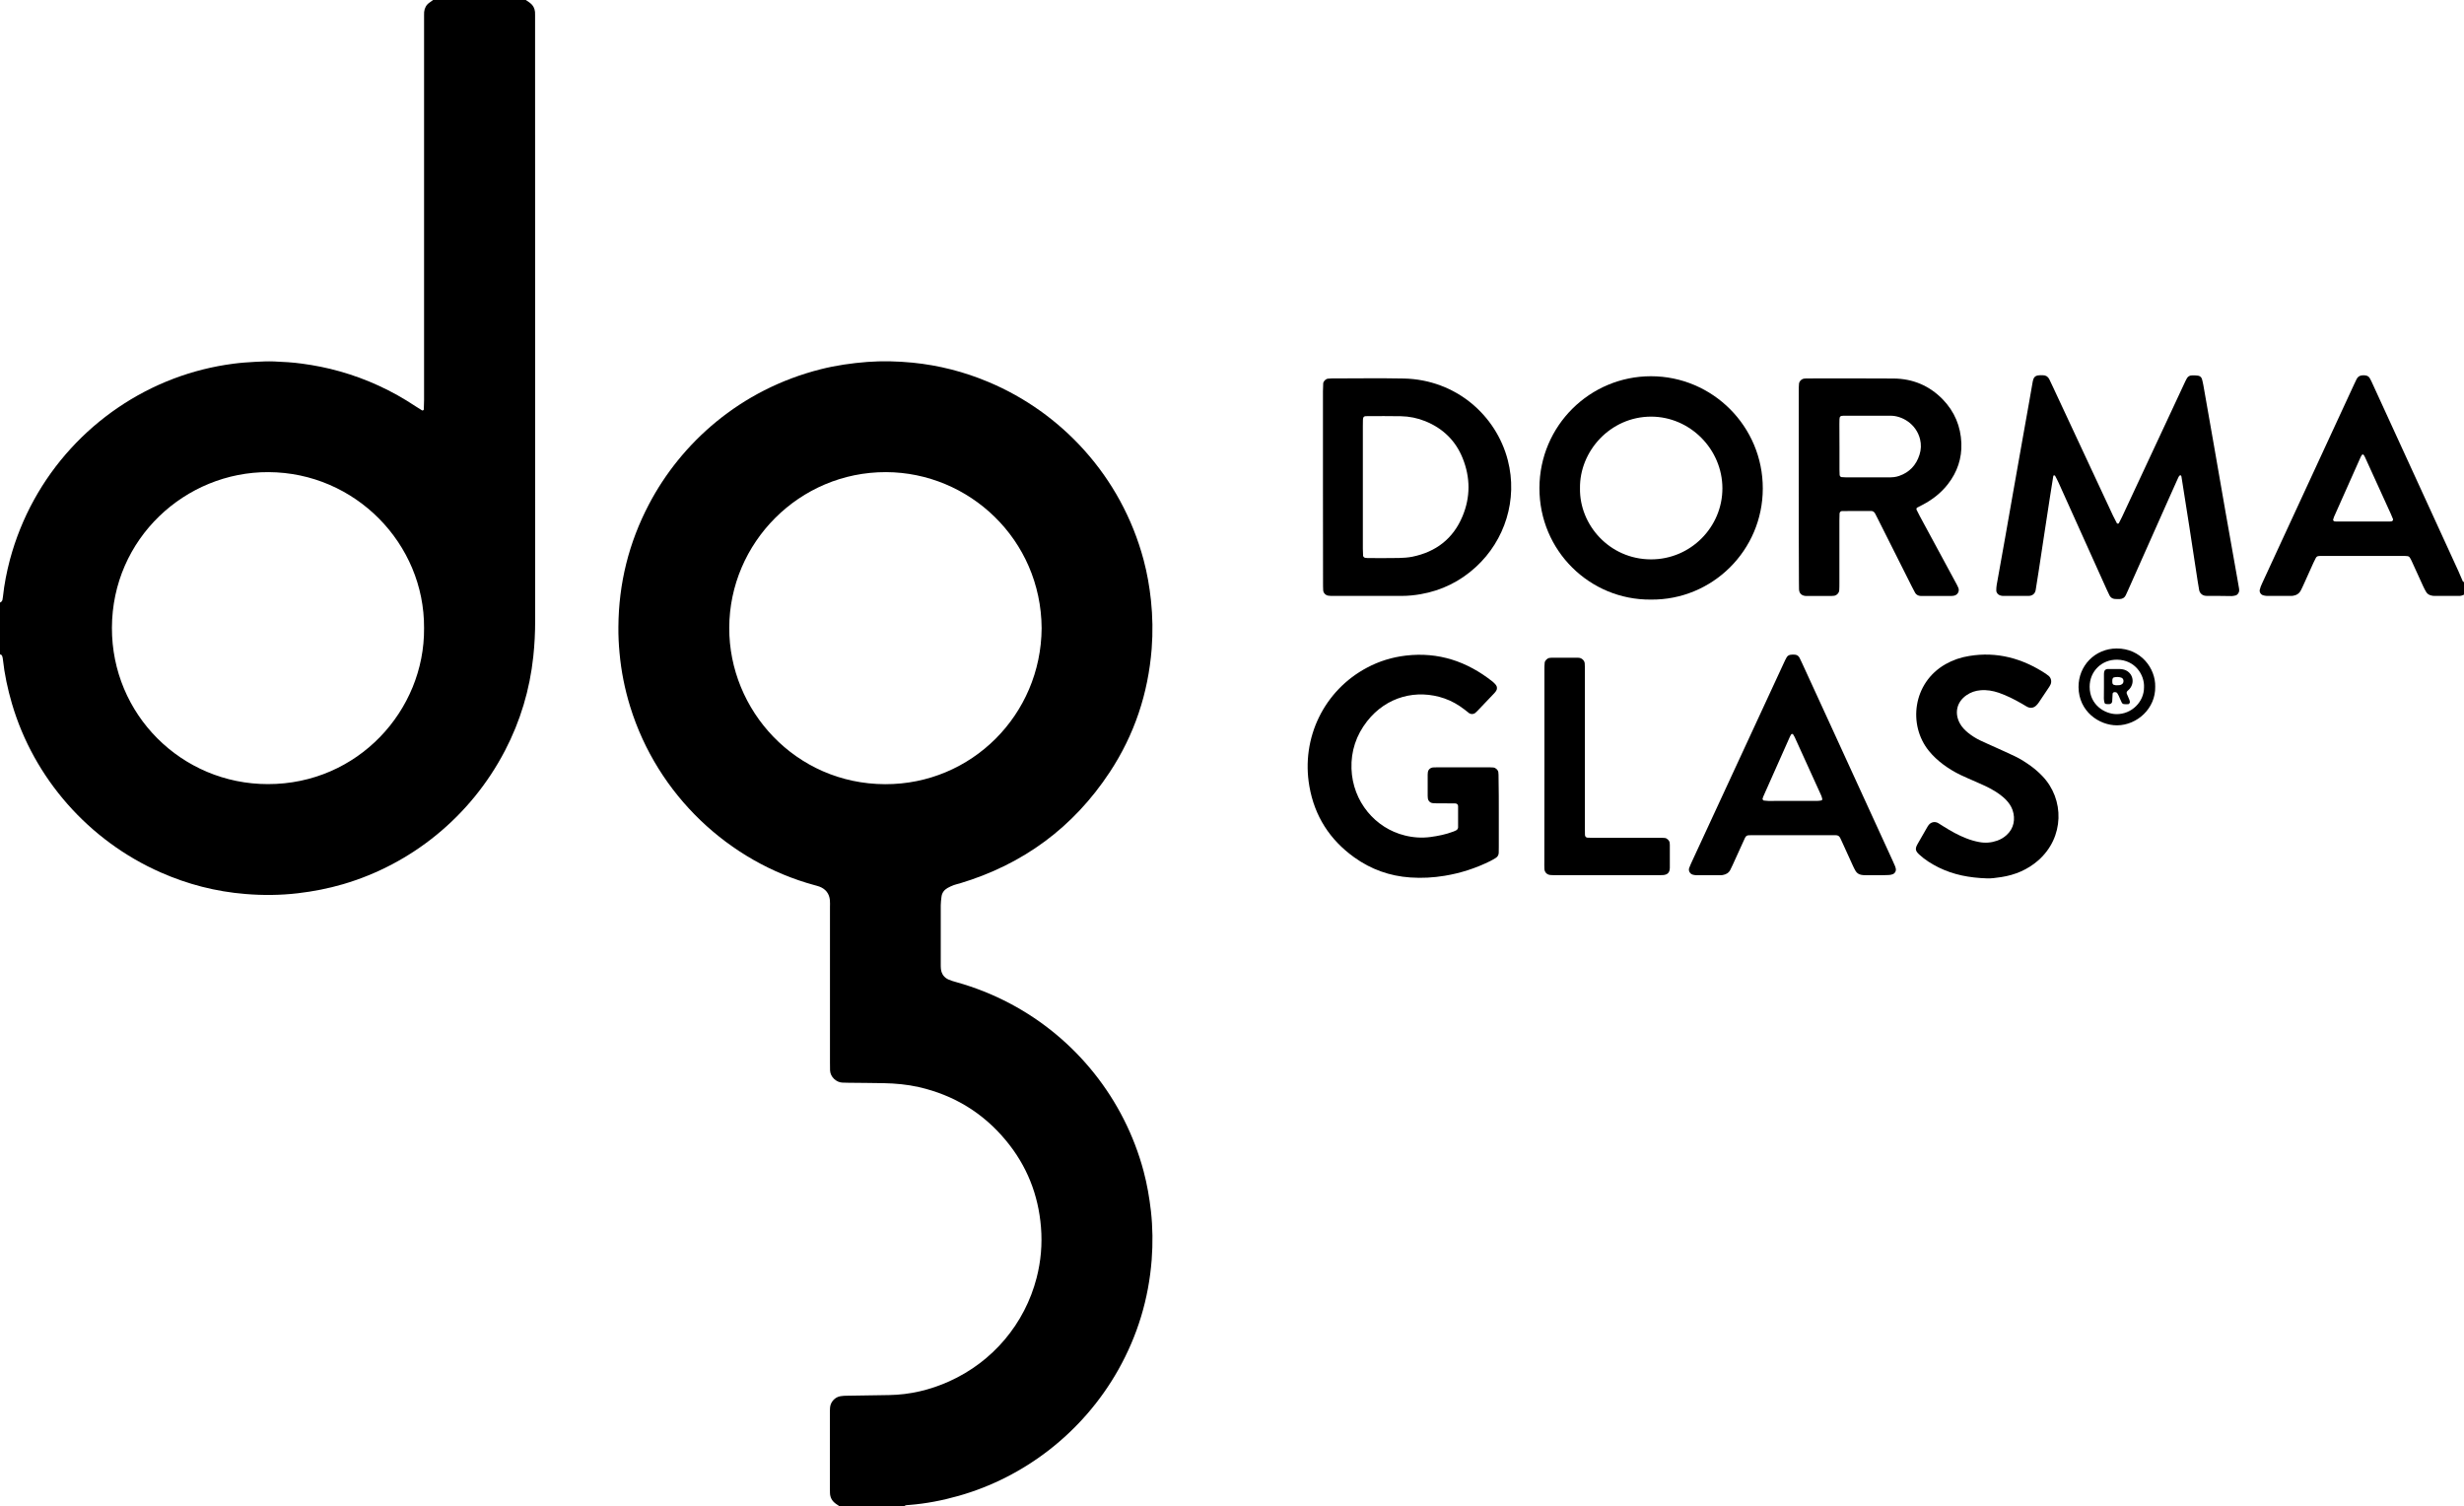 <?xml version="1.0" encoding="utf-8"?>
<!-- Generator: Adobe Illustrator 26.5.0, SVG Export Plug-In . SVG Version: 6.00 Build 0)  -->
<svg version="1.1" id="Ebene_1" xmlns="http://www.w3.org/2000/svg" xmlns:xlink="http://www.w3.org/1999/xlink" x="0px" y="0px"
	 viewBox="0 0 3013.9 1842.5" style="enable-background:new 0 0 3013.9 1842.5;" xml:space="preserve">
<g>
	<path d="M1027,1842.5c-1.6-1.1-3.1-2.1-4.7-3.2c-4.4-3.2-6.9-7.4-7.1-13c0-1.9-0.1-3.8-0.1-5.8c0-30.4,0-60.8,0-91.2
		c0-2.6,0-5.1,0.2-7.7c0.6-6.8,6-12.7,12.7-13.8c2.8-0.5,5.7-0.6,8.6-0.6c17-0.3,33.9-0.5,50.9-0.8c25.6-0.4,50-6.2,73.4-16.7
		c53.3-23.9,92.6-70.4,107.1-126.8c5.2-20.3,7-40.9,5.3-61.8c-3.2-39.8-17.3-75.2-42.7-105.9c-28-33.9-63.8-55.7-106.7-65.5
		c-14.1-3.2-28.4-4.5-42.8-4.8c-14.4-0.3-28.8-0.3-43.2-0.5c-2.6,0-5.1-0.1-7.7-0.2c-7-0.3-14.6-6.7-14.9-15
		c-0.1-3.2-0.1-6.4-0.1-9.6c0-63.3,0-126.7,0-190c0-2.9,0.2-5.8-0.1-8.6c-0.8-8.1-5.2-13.6-12.7-16.5c-2.1-0.8-4.3-1.3-6.4-1.9
		c-104.2-28.4-191.7-109.9-225.2-218.3c-6.6-21.4-11-43.3-13-65.7c-1-10.5-1.5-21.1-1.4-31.6c0.3-53.1,12.7-103.2,37.4-150.2
		c39-74.4,111-140.2,210.2-165.2c18.6-4.7,37.6-7.4,56.8-8.9c18.6-1.4,37.1-0.9,55.6,0.9c32,3.2,62.9,11.1,92.6,23.6
		c88.6,37.1,162.4,114.7,189.9,217.9c4.3,16.1,7.1,32.4,8.9,49c2.1,19.8,2.4,39.6,0.9,59.4c-4.3,54.6-21.1,105.2-51.3,151
		c-44.5,67.5-105.8,112.7-183.3,136c-2.4,0.7-5,1.2-7.4,2.1c-2.7,1-5.3,2.2-7.8,3.6c-4.1,2.4-6.7,5.9-7.3,10.7
		c-0.4,3.5-0.9,7-0.9,10.5c-0.1,24,0,48,0,72c0,1.9,0,3.8,0.2,5.7c0.7,6.2,3.9,10.8,9.7,13.2c2.9,1.2,6,2.2,9.1,3
		c22.9,6.4,44.8,15.1,65.8,26.2c80.5,42.6,139.8,117,163.3,205c4.3,16.1,7.1,32.4,9,49c2.2,19.8,2.4,39.6,0.9,59.4
		c-3.7,47.9-17.3,92.8-40.9,134.7c-43.8,77.6-115.9,131.7-195.3,154.1c-19.7,5.6-39.8,9.5-60.3,11.1c-2.2,0.2-4.5-0.1-6.3,1.6
		C1079.5,1842.5,1053.3,1842.5,1027,1842.5z M1274.1,768.4c-0.7-108.9-89-190.6-190.3-190.9c-106.1-0.3-191.5,86.3-191.8,190.3
		c-0.4,101.1,81.1,191.1,190.7,191.4C1188.3,959.5,1273.4,874.4,1274.1,768.4z"/>
	<path d="M643.1,0c1.8,1.2,3.8,2.4,5.5,3.8c3.5,2.7,5.3,6.3,5.8,10.7c0.1,1.3,0.1,2.6,0.1,3.8c0,2.9,0,5.8,0,8.6
		c0,244,0,488,0.1,732.1c0,14.7-0.7,29.4-2.3,44.1c-4.3,40.5-15.8,78.9-34.6,115c-42.3,81.3-115,139.1-198,163.4
		c-18.1,5.3-36.6,8.9-55.4,11.1c-21.4,2.5-42.8,2.7-64.2,0.9c-36-2.9-70.5-11.8-103.6-26.4c-88.2-38.9-155.1-115.2-181.9-206.4
		c-5.2-17.8-9.1-35.9-11.1-54.4c-0.1-1.3-0.4-2.5-0.8-3.7c-0.4-1.4-1.5-2-2.8-2.2c0-21.1,0-42.2,0-63.3c1.6-0.7,2.7-1.7,3.1-3.4
		c0.3-1.2,0.4-2.5,0.6-3.8c1.6-15.3,4.6-30.3,8.5-45.2c27.9-104.1,104.1-184.9,199.9-221.4c23.7-9,48.1-15.1,73.3-18.4
		c8.9-1.2,17.8-1.8,26.7-2.3c7.7-0.4,15.4-0.8,23-0.5c11.5,0.5,23,1.1,34.4,2.7c15.6,2.1,30.9,5.1,46,9.4
		c33.2,9.3,64.1,23.6,92.8,42.7c2.7,1.8,5.4,3.4,8.1,5.1c0.6,0.4,2.1-0.4,2.1-1.2c0.1-3.8,0.3-7.7,0.3-11.5c0-153.8,0-307.5,0-461.3
		c0-3.2,0-6.4,0-9.6c0-1.3,0-2.6,0.1-3.8c0.5-4.6,2.5-8.6,6.4-11.3c1.5-1.1,3.1-2.2,4.6-3.3C567.6,0,605.3,0,643.1,0z M518.7,768.3
		C519.4,665,434.5,578,328.5,577.5c-101.8-0.5-191.3,81.3-191.6,190.4c-0.3,105.9,85.1,191.2,190.8,191.2
		C437.8,959.2,519.6,868.9,518.7,768.3z"/>
	<path d="M3013.9,727.4c-1.8,0.8-3.5,1.5-5.5,1.5c-10.2,0-20.5,0-30.7,0c-1.3,0-2.6-0.2-3.8-0.5c-2.6-0.6-4.8-1.9-6.2-4.2
		c-1.3-2.2-2.5-4.4-3.6-6.8c-4.7-10.2-9.2-20.4-13.9-30.5c-0.8-1.7-1.6-3.5-2.7-5.1c-0.5-0.7-1.5-1.4-2.3-1.5
		c-2.2-0.3-4.5-0.3-6.7-0.3c-24,0-48,0-71.9,0c-9,0-17.9,0-26.9,0c-1.3,0-2.6,0-3.8,0.2c-1.4,0.1-2.4,0.9-3.1,2c-1.1,2-2.1,4-3,6
		c-4.1,9-8.2,18.1-12.2,27.1c-1.1,2.3-2.1,4.7-3.3,6.9c-2.1,4-5.5,6-9.9,6.6c-0.6,0.1-1.3,0.1-1.9,0.1c-9.9,0-19.8,0-29.7,0
		c-1.6,0-3.2-0.4-4.7-0.8c-2.8-0.9-4.7-3.9-4-6.8c0.6-2.5,1.5-4.9,2.6-7.2c6.8-14.8,13.7-29.6,20.5-44.4
		c30.7-66.4,61.4-132.8,92.1-199.2c1.1-2.3,2.1-4.6,3.3-6.9c1.4-2.8,3.8-4.3,6.9-4.5c1.3-0.1,2.6-0.1,3.8,0.1
		c2.3,0.3,4.3,1.4,5.4,3.5c1.2,2.2,2.4,4.5,3.4,6.9c21.2,46.2,42.3,92.4,63.5,138.5c13.8,30.2,27.7,60.4,41.5,90.6
		c1.9,4.1,3.5,8.2,5.3,12.3c0.2,0.5,1,0.7,1.5,1C3013.9,717.2,3013.9,722.3,3013.9,727.4z M2890,555.7c-1.4,0.9-2.1,2.4-2.7,3.8
		c-10.8,24.2-21.6,48.3-32.3,72.5c-0.5,1.2-0.8,2.4-1.2,3.6c-0.2,0.7,0.8,2,1.6,2.1c0.6,0.1,1.3,0.2,1.9,0.2c22,0,44,0,66,0
		c0.6,0,1.3-0.1,1.9-0.2c1.2-0.1,2.3-1.7,1.9-2.7c-0.8-2.1-1.7-4.1-2.6-6.2c-7.6-16.8-15.3-33.6-23-50.5c-2.9-6.4-5.8-12.8-8.7-19.1
		C2892.1,557.8,2891.5,556.3,2890,555.7z"/>
	<path d="M2714.5,728.9c-4.5,0-9,0-13.4,0c-1.3,0-2.6,0-3.8-0.2c-3.5-0.4-6.6-3.2-7.3-6.7c-0.7-3.8-1.3-7.6-1.9-11.3
		c-3.5-22.4-6.9-44.9-10.3-67.3c-3.1-19.9-6.3-39.8-9.4-59.7c-0.1-0.9-0.2-1.8-1.1-2.3c-0.7-0.4-1.8,0.5-2.7,2.3
		c-0.7,1.4-1.3,2.9-2,4.4c-3.3,7.3-6.5,14.6-9.8,21.9c-16.6,37.4-33.3,74.7-49.9,112.1c-0.9,2-1.9,4.1-2.8,6.1
		c-1.4,2.9-3.8,4.3-6.9,4.5c-2.2,0.1-4.5,0.1-6.7-0.1c-2.7-0.3-4.8-1.7-6.1-4.1c-1.3-2.5-2.5-5.2-3.7-7.8
		c-19.6-43.4-39.1-86.8-58.7-130.3c-1.3-2.9-2.8-5.7-4.3-8.5c-0.1-0.2-0.5-0.4-0.8-0.4c-0.8-0.1-1.3,0.2-1.4,0.9
		c-1.4,8.8-2.9,17.7-4.2,26.5c-2.4,15.5-4.8,31-7.1,46.4c-2.2,14.5-4.4,29.1-6.6,43.6c-1.2,7.6-2.5,15.1-3.6,22.7
		c-0.7,5-4.7,7.3-8.6,7.3c-10.6,0-21.1,0-31.7,0c-0.9,0-1.9-0.3-2.8-0.5c-2.9-0.7-5.1-3.3-5.1-6.2c0-2.2,0.1-4.5,0.5-6.7
		c3.4-19.2,6.9-38.4,10.3-57.6c3.5-19.5,6.9-39,10.3-58.5c3.6-20.1,7.2-40.3,10.7-60.4c2.8-15.7,5.6-31.5,8.4-47.2
		c1.4-8.2,2.8-16.4,4.3-24.6c0.2-1.3,0.6-2.5,1-3.7c0.8-2.3,2.6-3.7,4.9-4.2c2.2-0.4,4.4-0.4,6.7-0.3c3.5,0,6.1,1.7,7.7,4.8
		c1.6,3.1,3,6.4,4.5,9.5c24.4,52.4,48.9,104.9,73.4,157.3c1.5,3.2,3.2,6.3,4.8,9.4c0.4,0.7,2,0.7,2.4,0c1.3-2.5,2.7-5.1,3.9-7.7
		c17.2-36.8,34.3-73.6,51.5-110.3c8.1-17.4,16.2-34.8,24.3-52.1c1.1-2.3,2.1-4.7,3.4-6.9c1.3-2.4,3.5-3.8,6.2-3.8
		c2.5-0.1,5.1-0.1,7.6,0.3c2.3,0.4,4.1,1.8,4.8,4.2c0.7,2.5,1.2,5,1.7,7.5c4.4,24.9,8.8,49.7,13.1,74.6c4.8,27.4,9.5,54.8,14.3,82.2
		c4.8,27.1,9.6,54.1,14.4,81.2c0.6,3.5,1.2,6.9,1.8,10.4c0.2,0.9,0.2,1.9,0.2,2.9c0,2.3-2,5.2-4.3,5.8c-1.5,0.4-3.1,0.7-4.7,0.8
		C2724.8,729,2719.7,728.9,2714.5,728.9C2714.5,728.9,2714.5,728.9,2714.5,728.9z"/>
	<path d="M2019.2,733.4c-74.5,0.6-136.4-59.7-136.2-136.5c0.2-76.4,61.9-136.7,136.4-136.7c75.5,0,137,61.6,136.8,137.4
		C2156.1,673.1,2094.6,734.2,2019.2,733.4z M1932.6,597.4c-0.7,44.6,36,86.6,86.6,86.8c48.9,0.2,87.7-39.7,87.6-87
		c-0.1-47.7-39.5-87.6-87.3-87.6C1969.7,509.7,1931.9,551.8,1932.6,597.4z"/>
	<path d="M1618.2,595.6c0-39,0-78,0-117c0-3.2,0.1-6.4,0.3-9.6c0.2-2.6,3-5.4,5.6-5.8c1.6-0.2,3.2-0.3,4.8-0.3
		c29.4,0,58.9-0.5,88.3,0.1c63.4,1.4,112.8,44.7,127.1,99.9c12.5,48.3-3.7,98.1-38.8,130.4c-19.3,17.8-42,29-67.8,33.5
		c-7.5,1.3-15.2,2.1-22.9,2.1c-28.1,0-56.3,0-84.4,0c-1.9,0-3.8,0-5.7-0.3c-3.2-0.4-6-3.3-6.2-6.4c-0.2-3.2-0.2-6.4-0.2-9.6
		C1618.2,673.6,1618.2,634.6,1618.2,595.6z M1667,595.4c0,25.3,0,50.5,0,75.8c0,2.9,0.2,5.7,0.3,8.6c0.1,1.1,1.4,2.4,2.6,2.5
		c0.9,0.1,1.9,0.3,2.9,0.3c12.8,0,25.6,0.2,38.4-0.1c5.4-0.1,10.9-0.5,16.2-1.5c29-5.9,50.1-22.1,61.5-49.5
		c9.8-23.4,9.7-47.4,0.2-71c-8.6-21.5-24.2-36.6-45.7-45.3c-9.6-3.9-19.6-5.9-29.9-6.1c-13.7-0.3-27.5-0.1-41.2-0.1
		c-3.6,0-5.1,0.2-5.2,5c0,2.6-0.1,5.1-0.1,7.7C1667,546.1,1667,570.8,1667,595.4z"/>
	<path d="M2200.2,594.9c0-39,0-78,0-117c0-2.9,0-5.8,0.3-8.6c0.3-3,3.3-5.9,6.4-6.2c1.6-0.2,3.2-0.2,4.8-0.2
		c34.9,0,69.7-0.2,104.6,0.1c23.4,0.2,43.7,8.7,60.1,25.6c14.4,14.9,21.9,32.9,22.7,53.5c0.7,18.5-5,35.3-16.4,50
		c-8.4,10.8-18.9,19-30.9,25.3c-2.3,1.2-4.5,2.3-6.8,3.5c-0.7,0.4-1.1,1.8-0.7,2.6c1.3,2.6,2.6,5.1,3.9,7.7
		c14.4,26.7,28.9,53.4,43.3,80.1c1.4,2.5,2.8,5.1,3.9,7.7c1.7,4.1-0.8,8.7-5.2,9.6c-1.2,0.2-2.5,0.4-3.8,0.4c-11.8,0-23.7,0-35.5,0
		c-1,0-1.9,0-2.9-0.2c-2.3-0.4-4.2-1.6-5.4-3.6c-1.4-2.5-2.7-5.1-4-7.6c-13.6-27.1-27.2-54.3-40.9-81.4c-1.3-2.6-2.6-5.1-3.9-7.7
		c-1.1-2.2-2.7-3.5-5.2-3.5c-11.8,0-23.7,0.1-35.5,0.1c-1.6,0-3,1.5-3,3.1c-0.1,2.9-0.2,5.7-0.2,8.6c0,25.6,0,51.2,0,76.7
		c0,2.9,0,5.8-0.2,8.6c-0.2,3.1-3,6.1-6.1,6.6c-1.3,0.2-2.5,0.3-3.8,0.3c-9.9,0-19.8,0-29.7,0c-0.3,0-0.6,0-1,0
		c-5.4-0.3-8.4-3.1-8.6-8.3c-0.1-2.9-0.1-5.8-0.1-8.6C2200.2,672.9,2200.2,633.9,2200.2,594.9z M2250,546.5c0,9.3,0,18.5,0,27.8
		c0,2.2,0.1,4.5,0.2,6.7c0.1,1.2,1.2,2.5,2.3,2.6c1.9,0.2,3.8,0.3,5.7,0.3c16.9,0,33.9,0,50.8,0c2.6,0,5.1,0,7.6-0.3
		c2.2-0.3,4.4-0.7,6.5-1.5c12.6-4.4,20.8-13.2,24.8-25.9c2-6.2,2.2-12.5,0.7-18.9c-4.8-19.2-22.4-28.9-36.3-28.8
		c-18.8,0.1-37.7,0-56.5,0c-0.3,0-0.6,0-1,0c-3.7,0.1-4.7,1-4.8,4.4c-0.1,1.9-0.1,3.8-0.1,5.7C2250,528,2250,537.2,2250,546.5z"/>
	<path d="M1833.3,995.2c0,13.4,0,26.9,0,40.3c0,2.6,0,5.1-0.1,7.7c-0.1,2.8-1.5,4.9-3.8,6.3c-2.2,1.4-4.4,2.6-6.7,3.8
		c-17.6,8.7-36.1,14.7-55.5,17.9c-13.9,2.3-27.9,3.1-42.1,2.1c-25.2-1.7-48.1-9.9-68.6-24.6c-30-21.5-48.6-50.6-54.9-86.9
		c-10.4-59.3,18.1-117.4,70.6-145.2c14.8-7.9,30.6-12.7,47.3-14.7c40.1-4.7,75.1,7.2,106.3,31.9c1.5,1.2,2.8,2.6,4,4.1
		c1.6,2,1.7,5.1,0.2,7.2c-0.7,1-1.5,2.1-2.4,3c-6.8,7.2-13.7,14.4-20.5,21.5c-0.9,0.9-1.8,1.8-2.8,2.6c-1.8,1.5-5.2,1.6-7.2,0.2
		c-2.1-1.5-4-3.2-6-4.7c-7.4-5.7-15.4-10.3-24.3-13.4c-33.8-11.7-70.8-2.5-94.6,27.9c-13.3,17-19.8,36.5-19.1,58
		c1.4,40.5,29.3,72.9,65.2,81.7c10.3,2.6,20.8,3.3,31.4,1.9c9.6-1.3,18.9-3.2,27.9-6.6c1.5-0.6,3-1.2,4.3-2c0.7-0.5,1.1-1.5,1.5-2.3
		c0.1-0.3,0.1-0.6,0.1-0.9c0-8.6,0-17.3,0-25.9c0-2.1-1.5-3.4-3.7-3.4c-6.4-0.1-12.8-0.1-19.2-0.1c-2.6,0-5.1,0-7.7-0.2
		c-3.5-0.2-6-2.7-6.4-6c-0.1-1-0.2-1.9-0.2-2.9c0-8.6,0-17.3,0-25.9c0-1,0.1-1.9,0.2-2.9c0.4-3.3,3-5.7,6.5-6
		c1.3-0.1,2.6-0.1,3.8-0.1c22.1,0,44.1,0,66.2,0c1.3,0,2.6,0.1,3.8,0.2c2.6,0.3,5.6,3,5.9,5.6c0.3,2.2,0.3,4.5,0.3,6.7
		C1833.3,965.8,1833.3,980.5,1833.3,995.2z"/>
	<path d="M2295,1070.5c-4.5,0-9,0-13.4,0c-1.6,0-3.2-0.1-4.8-0.4c-2.9-0.5-5.4-2-7-4.6c-1.3-2.2-2.5-4.5-3.5-6.8
		c-4.3-9.3-8.5-18.6-12.7-27.9c-0.8-1.7-1.6-3.5-2.4-5.2c-1.1-2.6-2.9-4.1-5.9-4c-1.6,0.1-3.2,0-4.8,0c-32,0-64,0-96,0
		c-9,0-8.5-0.5-12.1,7.7c-4.3,9.6-8.7,19.2-13.1,28.8c-0.9,2-1.9,4.1-2.9,6c-1.9,3.7-5.2,5.5-9.2,6.2c-0.9,0.2-1.9,0.2-2.9,0.2
		c-9.9,0-19.8,0-29.8,0c-1.3,0-2.5-0.3-3.8-0.6c-3.6-0.9-5.8-4.9-4.5-8.3c1.1-3,2.5-5.9,3.8-8.8c28.2-60.9,56.4-121.9,84.6-182.8
		c9.1-19.7,18.3-39.5,27.4-59.2c1.1-2.3,2.1-4.7,3.4-6.8c1-1.7,2.7-2.8,4.7-3.1c1.9-0.3,3.8-0.3,5.7-0.1c2.4,0.3,4.2,1.6,5.3,3.7
		c1.2,2.3,2.2,4.6,3.3,6.9c11.2,24.4,22.4,48.8,33.6,73.2c25.6,55.8,51.1,111.6,76.7,167.4c1.1,2.3,2.1,4.6,3.1,7
		c0.5,1.2,0.9,2.4,1.1,3.6c0.6,2.8-1.2,5.9-4,6.8c-1.5,0.5-3.1,0.9-4.7,0.9C2305.2,1070.6,2300.1,1070.5,2295,1070.5
		C2295,1070.5,2295,1070.5,2295,1070.5z M2191.8,979.6C2191.8,979.6,2191.8,979.6,2191.8,979.6c10.5,0,21.1,0,31.6,0
		c1.6,0,3.1-0.3,4.7-0.6c0.4-0.1,1-1,0.9-1.4c-0.3-1.5-0.7-3.1-1.3-4.5c-10.8-23.8-21.6-47.7-32.5-71.5c-0.5-1.1-1.2-2.2-1.9-3.3
		c-0.4-0.8-2-0.7-2.4,0c-0.5,0.8-1,1.6-1.4,2.5c-10.9,24.5-21.8,49-32.7,73.5c-0.4,0.9-0.6,1.8-0.9,2.7c-0.2,0.6,0.8,2.1,1.5,2.2
		c1.9,0.2,3.8,0.4,5.7,0.5C2172.7,979.6,2182.2,979.6,2191.8,979.6z"/>
	<path d="M2430.3,1074.4c-21.5-0.7-40.8-4.4-58.9-13.3c-8.6-4.3-16.8-9.3-23.9-15.9c-4.7-4.4-5.2-7-2.1-12.6
		c4.1-7.3,8.3-14.4,12.4-21.6c0.3-0.6,0.7-1.1,1.1-1.6c2.8-3.9,7.7-5,11.9-2.6c2.2,1.3,4.3,2.8,6.5,4.1c8.9,5.6,18.1,10.8,28,14.6
		c5.1,2,10.3,3.5,15.7,4.5c7.4,1.4,14.7,0.8,21.8-1.7c4.3-1.5,8.1-3.7,11.5-6.8c9-8,11.2-19.6,7.4-30.7c-1.7-4.9-4.7-9.1-8.3-12.8
		c-4.1-4.1-8.8-7.5-13.7-10.5c-7.4-4.5-15.3-8-23.2-11.4c-6.2-2.7-12.3-5.3-18.4-8.2c-7.5-3.6-14.6-7.9-21.3-12.9
		c-6.4-4.8-12.3-10.2-17.4-16.5c-25.7-31.6-19.9-83.2,20.3-106.1c9-5.1,18.7-8.4,28.8-10c34.2-5.7,65.3,2.9,93.9,21.7
		c1.3,0.9,2.6,1.9,3.8,2.9c2.8,2.6,3.6,7.1,1.8,10.6c-0.4,0.9-0.9,1.7-1.4,2.5c-4.2,6.4-8.5,12.8-12.8,19.1
		c-0.9,1.3-1.9,2.6-3.1,3.7c-3.2,3.2-7.4,3.7-11.4,1.5c-2.2-1.2-4.4-2.7-6.6-3.9c-8.9-5.1-18-9.7-27.7-13.1
		c-7.4-2.5-14.8-3.8-22.6-3.1c-6.2,0.5-11.9,2.5-17,6c-12.5,8.6-14.8,22.5-8.1,34.6c2.5,4.6,6.1,8.2,10.1,11.5
		c4.5,3.6,9.4,6.7,14.6,9.2c6,2.9,12.2,5.5,18.3,8.3c8.1,3.7,16.3,7.3,24.4,11.2c6.9,3.3,13.4,7.5,19.6,12c4.9,3.6,9.5,7.6,13.7,12
		c27.4,28.3,27.3,75.3-5.1,103.5c-12.9,11.2-28.1,17.6-44.9,20.2C2441.6,1073.7,2435.3,1074.7,2430.3,1074.4z"/>
	<path d="M1889.1,937.3c0-39.3,0-78.6,0-118c0-2.9,0-5.8,0.3-8.6c0.2-2.6,3-5.4,5.6-5.9c0.9-0.2,1.9-0.3,2.8-0.3
		c10.6,0,21.1,0,31.7,0c0.6,0,1.3,0.1,1.9,0.1c3.6,0.4,6.7,3.4,7,6.8c0.2,2.9,0.2,5.7,0.2,8.6c0,43.8,0,87.6,0,131.4
		c0,20.8,0,41.6,0,62.3c0,2.6,0,5.1,0.1,7.7c0.1,1.7,1.3,3.1,2.9,3.2c2.2,0.1,4.5,0.2,6.7,0.2c18.5,0,37.1,0,55.6,0
		c9,0,17.9,0,26.9,0c1.9,0,3.8,0,5.7,0.2c2.6,0.3,5.4,3.1,5.8,5.7c0.1,0.9,0.2,1.9,0.2,2.9c0,9.3,0.1,18.5,0,27.8
		c-0.1,6-2.8,8.7-8.8,9c-2.2,0.1-4.5,0.1-6.7,0.1c-40.9,0-81.9,0-122.8,0c-2.6,0-5.1,0-7.7-0.2c-4.2-0.3-7.2-3.3-7.4-7.4
		c-0.2-2.9-0.1-5.8-0.1-8.6C1889.1,1015.3,1889.1,976.3,1889.1,937.3z"/>
	<path d="M2636.2,839.9c0.6,26.6-22.1,47.1-46.6,47.3c-22.1,0.1-46.9-17-47.2-46.7c-0.2-26.2,20.1-47.2,46.7-47.3
		C2618.6,793.1,2636.7,817.5,2636.2,839.9z M2622.5,840.8c0.8-15.2-10.8-33.5-32.8-33.9c-18.7-0.3-33.7,14-33.7,33.1
		c0,22.4,18.6,33.2,32.4,33.5C2607.4,873.9,2622.6,858.3,2622.5,840.8z"/>
	<path d="M2573.5,839.7c0-5.1,0-10.2,0-15.3c0-1.2,0.2-2.6,0.6-3.7c0.3-0.8,1.1-1.5,1.9-1.9c0.8-0.4,1.9-0.5,2.8-0.5
		c4.5-0.1,8.9-0.1,13.4,0c1.6,0,3.2,0.2,4.7,0.5c11.1,2.4,15.4,15,8,23.8c-0.8,1-1.9,1.7-2.7,2.6c-1,1-1.2,2.2-0.7,3.5
		c0.9,2.4,2,4.7,3,7c0.4,0.9,0.5,1.8,0.7,2.7c0.3,1-0.9,2.8-1.9,2.9c-1.9,0.1-3.8,0.2-5.7-0.1c-0.8-0.1-1.8-0.8-2.2-1.6
		c-1.4-2.8-2.6-5.8-3.9-8.7c-0.5-1.1-1.2-2.2-1.9-3.3c-0.6-0.9-3.4-1.4-4.4-0.7c-0.5,0.3-1,0.9-1.1,1.4c-0.2,3.2-0.3,6.3-0.5,9.5
		c-0.1,2-1.6,3.4-3.7,3.5c-1.3,0.1-2.5-0.1-3.8-0.2c-1.1-0.1-1.8-0.9-2-1.8c-0.4-1.5-0.6-3.1-0.7-4.7
		C2573.4,849.9,2573.4,844.8,2573.5,839.7C2573.4,839.7,2573.4,839.7,2573.5,839.7z M2588.6,838.2c2.7,0,4.9,0.1,6.9-1.3
		c1.5-1,1.9-2.5,1.9-4.1c0-1.7-1.1-3.3-2.4-3.8c-3.1-1.2-6.3-1.1-9.4-0.4c-0.7,0.2-1.5,1.2-1.7,2c-0.3,1.5-0.2,3.2-0.1,4.7
		c0.1,1.3,1.3,2.5,2.4,2.5C2587.1,838.1,2588.1,838.2,2588.6,838.2z"/>
</g>
</svg>
